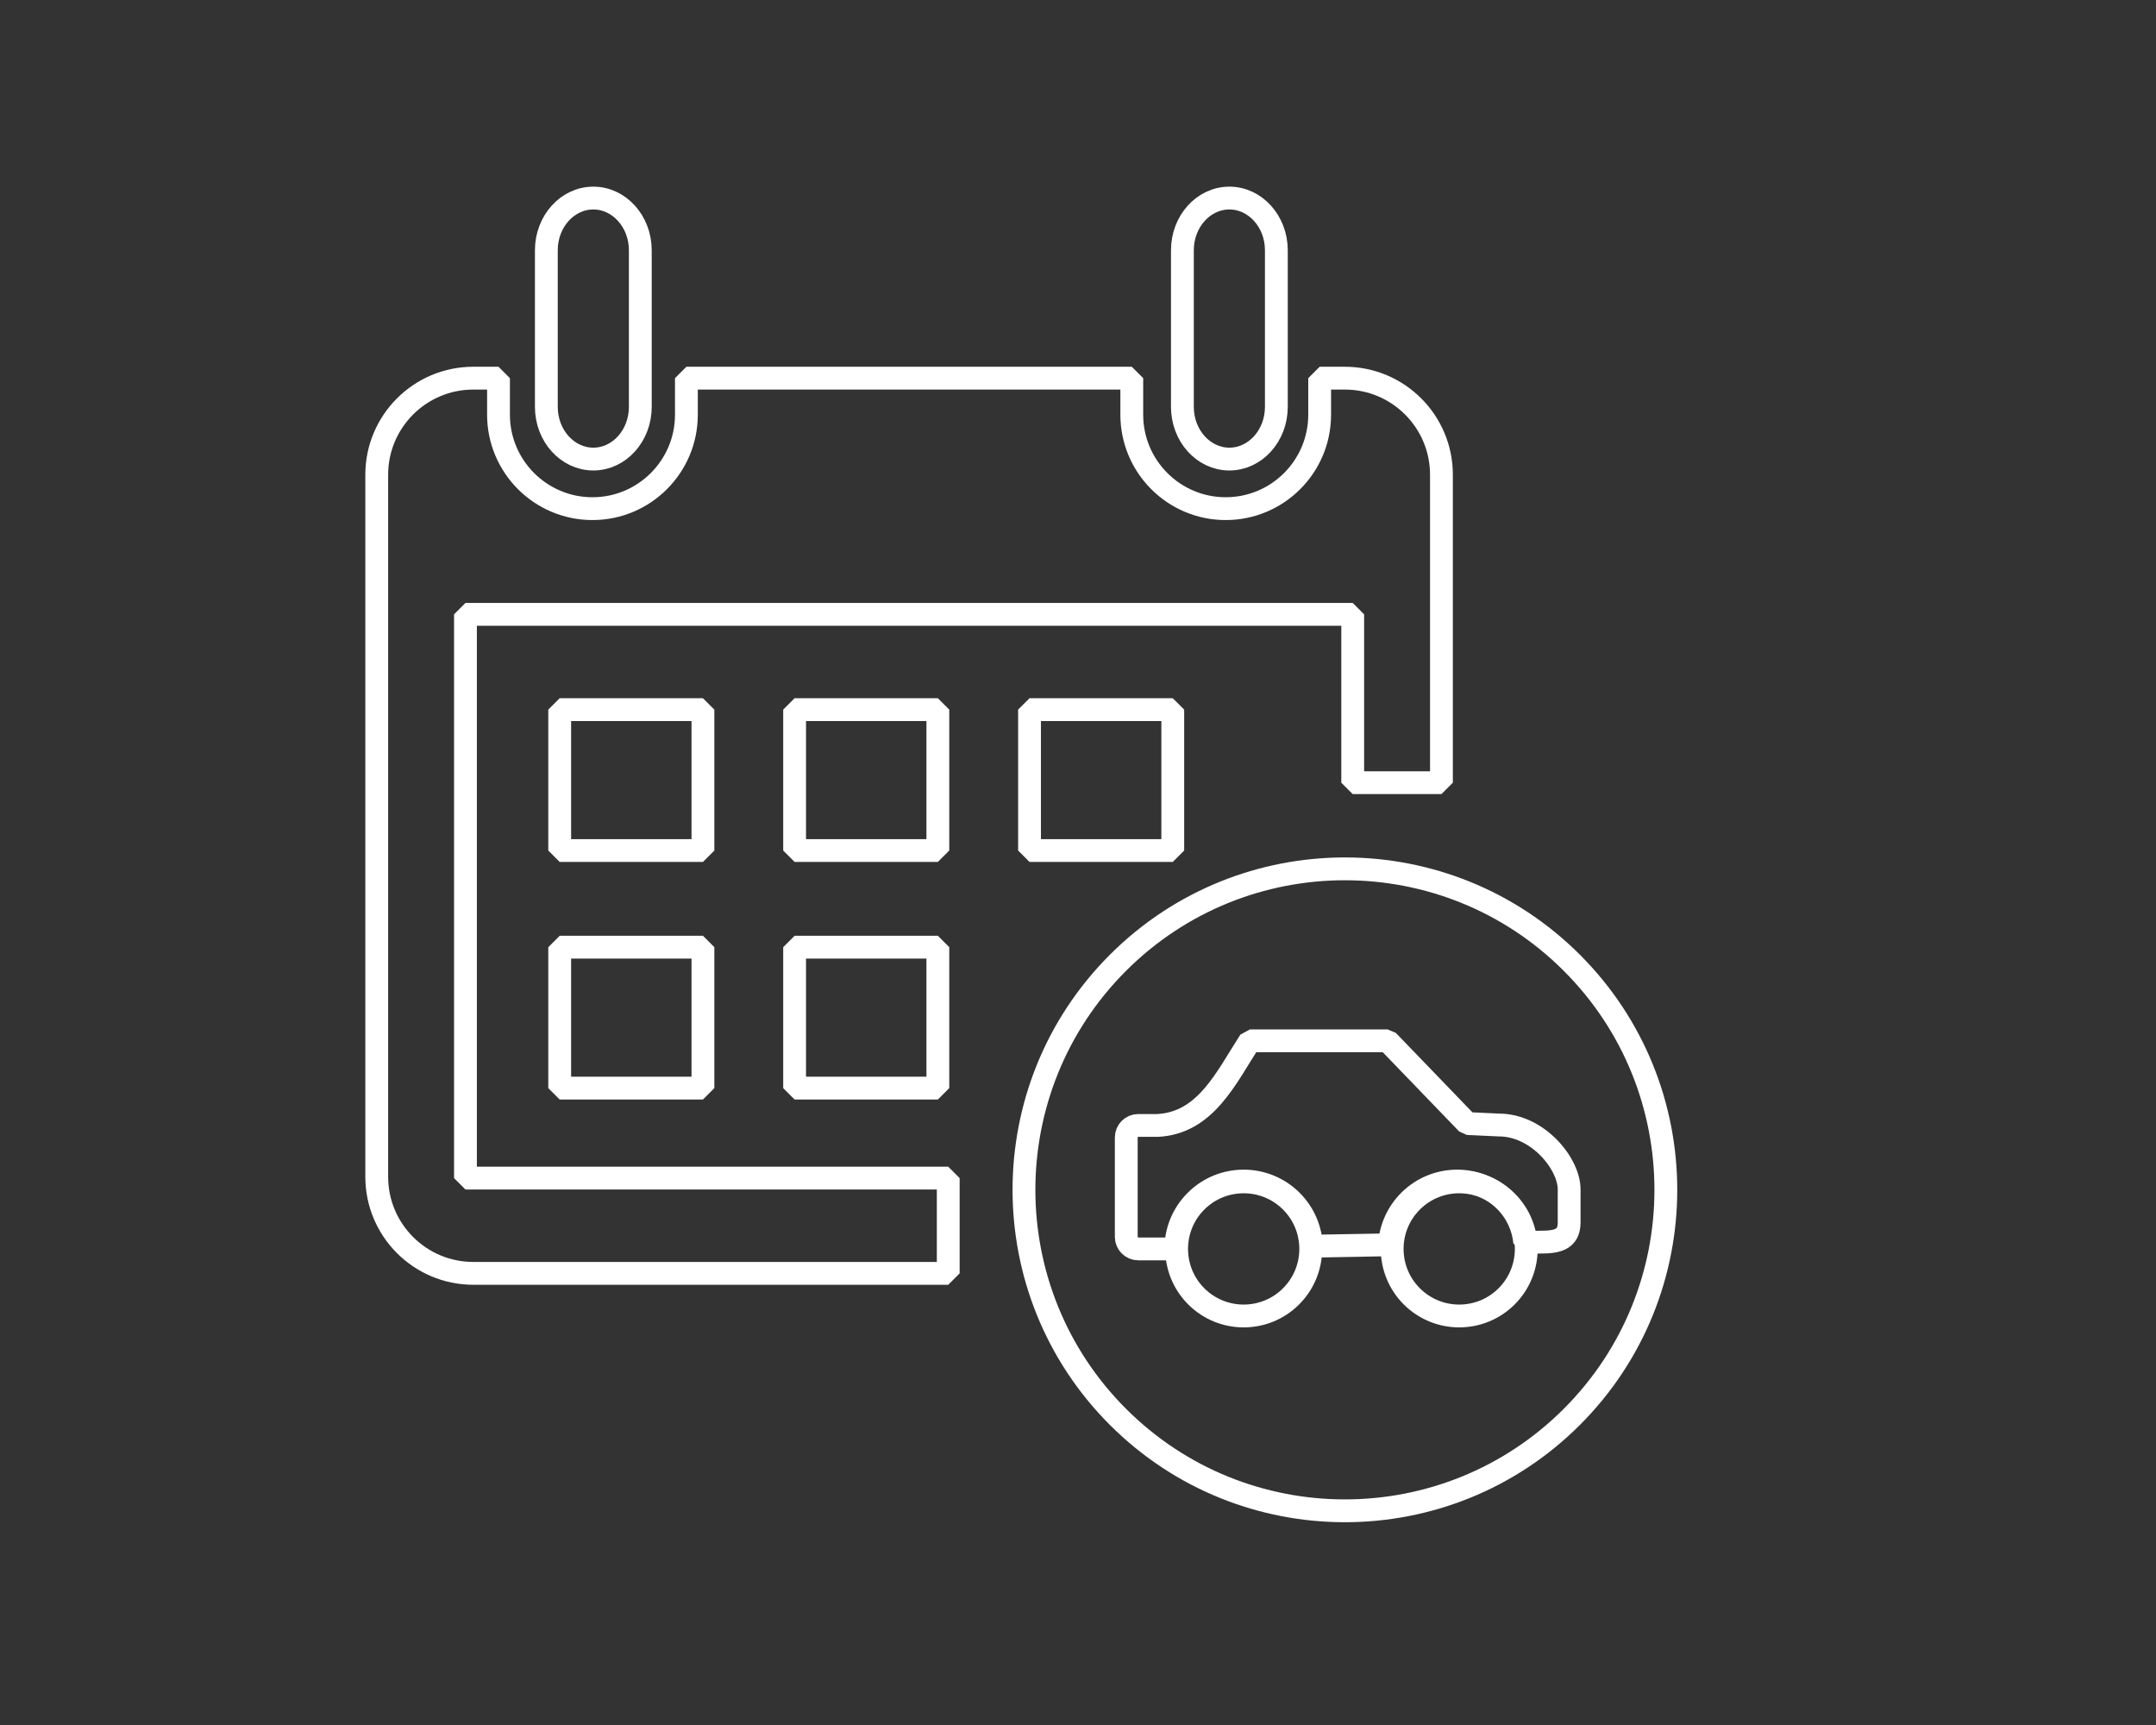 <?xml version="1.0" standalone="no"?>
<!DOCTYPE svg PUBLIC "-//W3C//DTD SVG 1.1//EN" "http://www.w3.org/Graphics/SVG/1.1/DTD/svg11.dtd">
<!--Generator: Xara Designer (www.xara.com), SVG filter version: 4.0.0.1-->
<svg stroke-width="0.501" stroke-linejoin="bevel" fill-rule="evenodd" xmlns:xlink="http://www.w3.org/1999/xlink" xmlns="http://www.w3.org/2000/svg" version="1.1" overflow="visible" width="141.733pt" height="113.386pt" viewBox="0 0 141.733 113.386">
 <rect x="0" y="0" width="141.733" height="113.386" fill="#333333" stroke="none"/>
 <defs>
  <marker id="DefaultArrow2" markerUnits="strokeWidth" viewBox="0 0 1 1" markerWidth="1" markerHeight="1" overflow="visible" orient="auto">
   <!-- REF_ARROW_STRAIGHT (-2) -->
   <g transform="scale(0.009)">
    <!-- 1/108 -->
    <path d="M -9 54 L -9 -54 L 117 0 z"/>
   </g>
  </marker>
  <marker id="DefaultArrow3" markerUnits="strokeWidth" viewBox="0 0 1 1" markerWidth="1" markerHeight="1" overflow="visible" orient="auto">
   <!-- REF_ARROW_ANGLED -->
   <g transform="scale(0.009)">
    <path d="M -27 54 L -9 0 L -27 -54 L 135 0 z"/>
   </g>
  </marker>
  <marker id="DefaultArrow4" markerUnits="strokeWidth" viewBox="0 0 1 1" markerWidth="1" markerHeight="1" overflow="visible" orient="auto">
   <!-- REF_ARROW_ROUNDED -->
   <g transform="scale(0.009)">
    <path d="M -9,0 L -9,-45 C -9,-51.708 2.808,-56.580 9,-54 L 117,-9 C 120.916,-7.369 126.000,-4.242 126,0 C 126,4.242 120.916,7.369 117,9 L 9,54 C 2.808,56.580 -9,51.708 -9,45 z"/>
   </g>
  </marker>
  <marker id="DefaultArrow5" markerUnits="strokeWidth" viewBox="0 0 1 1" markerWidth="1" markerHeight="1" overflow="visible" orient="auto">
   <!-- REF_ARROW_SPOT -->
   <g transform="scale(0.009)">
    <path d="M -54, 0 C -54,29.807 -29.807,54 0,54 C 29.807,54 54,29.807 54,0 C 54,-29.807 29.807,-54 0,-54 C -29.807,-54 -54,-29.807 -54,0 z"/>
   </g>
  </marker>
  <marker id="DefaultArrow6" markerUnits="strokeWidth" viewBox="0 0 1 1" markerWidth="1" markerHeight="1" overflow="visible" orient="auto">
   <!-- REF_ARROW_DIAMOND -->
   <g transform="scale(0.009)">
    <path d="M -63,0 L 0,63 L 63,0 L 0,-63 z"/>
   </g>
  </marker>
  <marker id="DefaultArrow7" markerUnits="strokeWidth" viewBox="0 0 1 1" markerWidth="1" markerHeight="1" overflow="visible" orient="auto">
   <!-- REF_ARROW_FEATHER -->
   <g transform="scale(0.009)">
    <path d="M 18,-54 L 108,-54 L 63,0 L 108,54 L 18, 54 L -36,0 z"/>
   </g>
  </marker>
  <marker id="DefaultArrow8" markerUnits="strokeWidth" viewBox="0 0 1 1" markerWidth="1" markerHeight="1" overflow="visible" orient="auto">
   <!-- REF_ARROW_FEATHER2 -->
   <g transform="scale(0.009)">
    <path d="M -36,0 L 18,-54 L 54,-54 L 18,-18 L 27,-18 L 63,-54 L 99,-54 L 63,-18 L 72,-18 L 108,-54 L 144,-54 L 90,0 L 144,54 L 108,54 L 72,18 L 63,18 L 99,54 L 63,54 L 27,18 L 18,18 L 54,54 L 18,54 z"/>
   </g>
  </marker>
  <marker id="DefaultArrow9" markerUnits="strokeWidth" viewBox="0 0 1 1" markerWidth="1" markerHeight="1" overflow="visible" orient="auto">
   <!-- REF_ARROW_HOLLOWDIAMOND -->
   <g transform="scale(0.009)">
    <path d="M 0,45 L -45,0 L 0, -45 L 45, 0 z M 0, 63 L-63, 0 L 0, -63 L 63, 0 z"/>
   </g>
  </marker>
  <filter id="StainedFilter">
   <feBlend mode="multiply" in2="BackgroundImage" in="SourceGraphic" result="blend"/>
   <feComposite in="blend" in2="SourceAlpha" operator="in" result="comp"/>
  </filter>
  <filter id="BleachFilter">
   <feBlend mode="screen" in2="BackgroundImage" in="SourceGraphic" result="blend"/>
   <feComposite in="blend" in2="SourceAlpha" operator="in" result="comp"/>
  </filter>
  <filter id="InvertTransparencyBitmapFilter">
   <feComponentTransfer>
    <feFuncR type="gamma" amplitude="1.055" exponent=".417" offset="-0.055"/>
    <feFuncG type="gamma" amplitude="1.055" exponent=".417" offset="-0.055"/>
    <feFuncB type="gamma" amplitude="1.055" exponent=".417" offset="-0.055"/>
   </feComponentTransfer>
   <feComponentTransfer>
    <feFuncR type="linear" slope="-1" intercept="1"/>
    <feFuncG type="linear" slope="-1" intercept="1"/>
    <feFuncB type="linear" slope="-1" intercept="1"/>
    <feFuncA type="linear" slope="1" intercept="0"/>
   </feComponentTransfer>
   <feComponentTransfer>
    <feFuncR type="gamma" amplitude="1" exponent="2.4" offset="0"/>
    <feFuncG type="gamma" amplitude="1" exponent="2.4" offset="0"/>
    <feFuncB type="gamma" amplitude="1" exponent="2.4" offset="0"/>
   </feComponentTransfer>
  </filter>
 </defs>
 <g id="Document" fill="none" stroke="black" font-family="Times New Roman" font-size="16" transform="scale(1 -1)">
  <g id="Spread" transform="translate(0 -113.386)">
   <g id="Layer 1">
    <g id="Group" stroke-linejoin="miter" stroke-linecap="round" stroke="#ffffff" stroke-width="1.5" stroke-miterlimit="79.84">
     <path d="M 24.766,36.034 L 24.766,82.182 C 24.766,85.685 27.61,88.529 31.114,88.529 L 32.771,88.529 L 32.771,86.129 C 32.771,82.72 35.539,79.952 38.947,79.952 L 38.948,79.952 C 42.356,79.952 45.123,82.72 45.123,86.129 L 45.123,88.529 L 74.402,88.529 L 74.402,86.129 C 74.402,82.72 77.169,79.952 80.577,79.952 L 80.578,79.952 C 83.986,79.952 86.753,82.72 86.753,86.129 L 86.753,88.529 L 88.411,88.529 C 91.915,88.529 94.759,85.685 94.759,82.182 L 94.759,61.939 L 88.926,61.939 L 88.926,73.004 L 30.599,73.004 L 30.599,35.948 L 62.336,35.948 L 62.336,29.687 L 31.114,29.687 C 27.61,29.687 24.766,32.531 24.766,36.034 Z" marker-start="none" marker-end="none"/>
     <path d="M 36.794,66.742 L 36.794,57.479 L 46.21,57.479 L 46.21,66.742 L 36.794,66.742 Z" marker-start="none" marker-end="none"/>
     <path d="M 52.237,66.742 L 52.237,57.479 L 61.653,57.479 L 61.653,66.742 L 52.237,66.742 Z" marker-start="none" marker-end="none"/>
     <path d="M 67.68,66.742 L 67.68,57.479 L 77.096,57.479 L 77.096,66.742 L 67.68,66.742 Z" marker-start="none" marker-end="none"/>
     <path d="M 36.794,51.127 L 36.794,41.863 L 46.21,41.863 L 46.21,51.127 L 36.794,51.127 Z" marker-start="none" marker-end="none"/>
     <path d="M 52.237,51.127 L 52.237,41.863 L 61.653,41.863 L 61.653,51.127 L 52.237,51.127 Z" marker-start="none" marker-end="none"/>
     <path d="M 35.916,96.936 L 35.916,86.642 C 35.916,84.749 37.3,83.211 39.004,83.211 L 39.005,83.211 C 40.708,83.211 42.093,84.749 42.093,86.642 L 42.093,96.936 C 42.093,98.829 40.708,100.367 39.005,100.367 L 39.004,100.367 C 37.3,100.367 35.916,98.829 35.916,96.936 Z" marker-start="none" marker-end="none"/>
     <path d="M 77.729,96.936 L 77.729,86.642 C 77.729,84.749 79.113,83.211 80.817,83.211 L 80.818,83.211 C 82.521,83.211 83.906,84.749 83.906,86.642 L 83.906,96.936 C 83.906,98.829 82.521,100.367 80.818,100.367 L 80.817,100.367 C 79.113,100.367 77.729,98.829 77.729,96.936 Z" marker-start="none" marker-end="none"/>
     <path d="M 73.491,50.098 C 81.728,58.335 95.097,58.335 103.334,50.098 C 111.57,41.862 111.57,28.492 103.334,20.256 C 95.097,12.019 81.728,12.019 73.491,20.256 C 65.255,28.492 65.255,41.862 73.491,50.098 Z" marker-start="none" marker-end="none"/>
     <g id="Group_1">
      <path d="M 74.039,32.082 L 74.039,38.621 C 74.039,39.056 74.392,39.409 74.827,39.409 L 76.087,39.409 C 79.261,39.56 80.6,42.546 82.17,44.972 L 91.22,44.972 L 96.464,39.534 L 98.534,39.438 C 101.088,39.438 103.154,36.904 103.154,35.204 L 103.154,33.038 C 103.154,31.879 102.346,31.732 101.181,31.739 L 100.234,31.722 C 100.139,32.716 99.709,33.686 98.949,34.448 C 97.208,36.189 94.383,36.189 92.641,34.448 C 91.841,33.646 91.408,32.614 91.344,31.564 L 86.213,31.473 C 86.169,32.554 85.735,33.622 84.911,34.448 C 83.17,36.189 80.345,36.189 78.604,34.448 C 77.734,33.577 77.299,32.435 77.297,31.294 L 74.827,31.294 C 74.392,31.294 74.039,31.647 74.039,32.082 Z" marker-start="none" marker-end="none"/>
      <path d="M 78.64,34.41 C 80.361,36.131 83.154,36.131 84.875,34.41 C 86.596,32.69 86.596,29.897 84.875,28.176 C 83.154,26.455 80.361,26.455 78.64,28.176 C 76.92,29.897 76.92,32.69 78.64,34.41 Z" marker-start="none" marker-end="none"/>
      <path d="M 92.81,34.41 C 94.531,36.131 97.324,36.131 99.045,34.41 C 100.765,32.69 100.765,29.897 99.045,28.176 C 97.324,26.455 94.531,26.455 92.81,28.176 C 91.09,29.897 91.09,32.69 92.81,34.41 Z" marker-start="none" marker-end="none"/>
     </g>
    </g>
   </g>
  </g>
 </g>
</svg>
